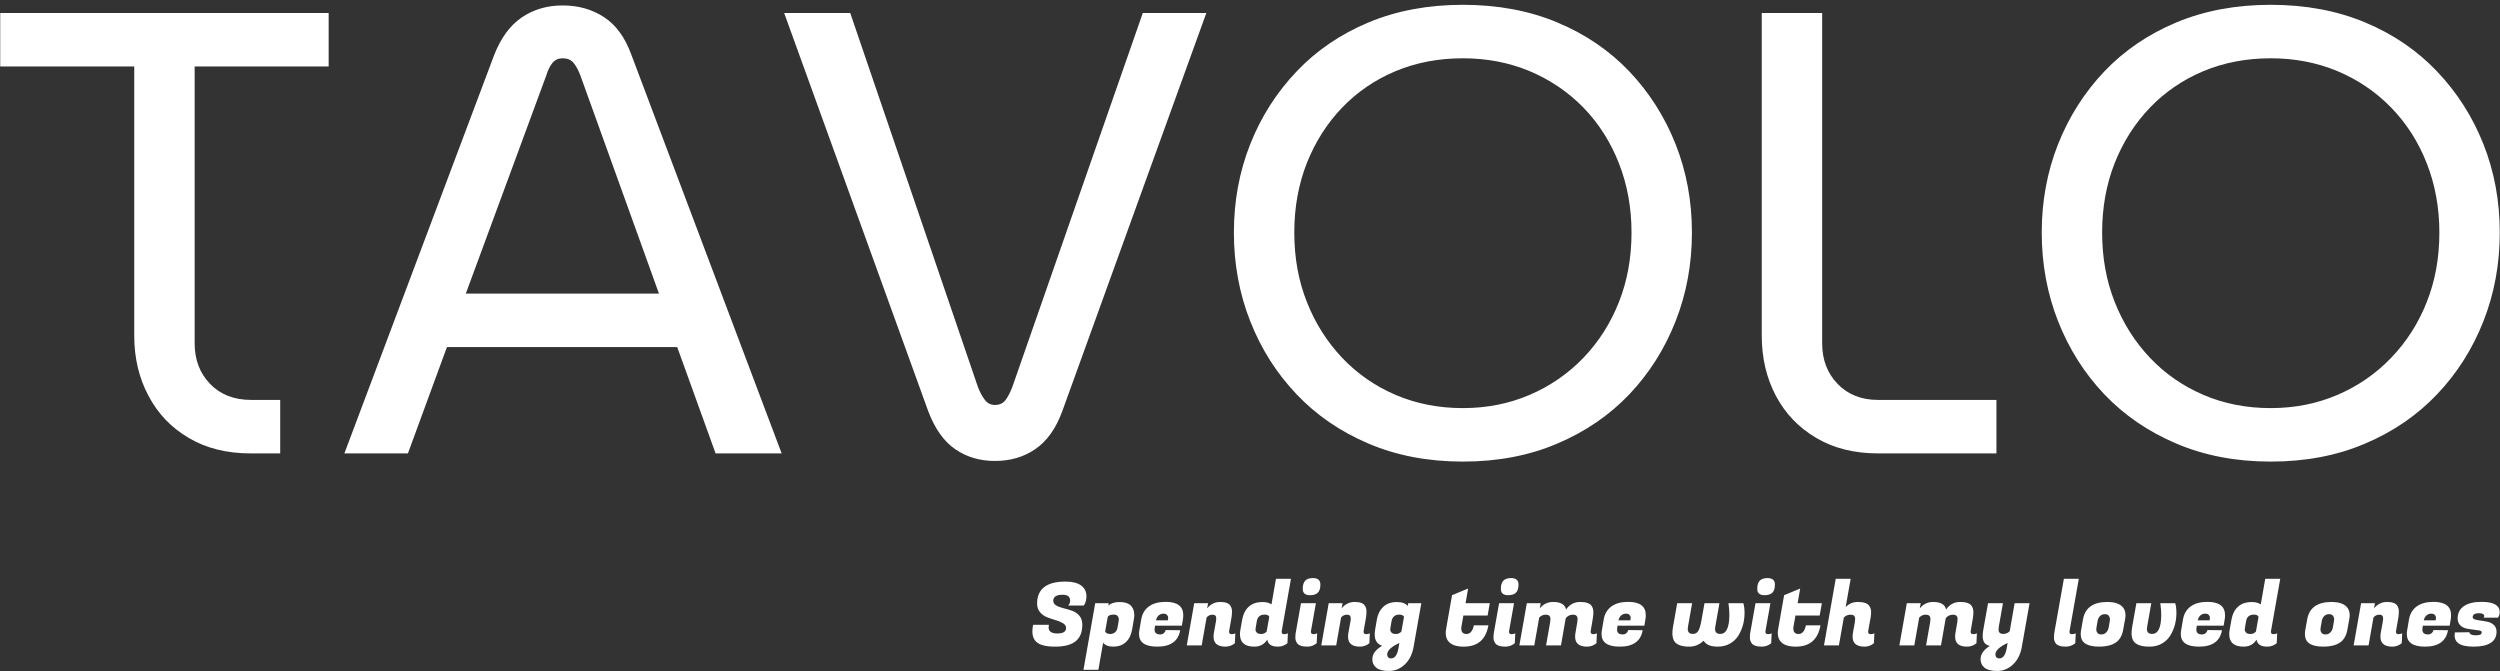 <svg width="864" height="232" viewBox="0 0 864 232" fill="none" xmlns="http://www.w3.org/2000/svg">
<rect x="0" y="0" width="864" height="232" fill="#333333" stroke="none"/>
<g clip-path="url(#clip0_2725_925)">
<g clip-path="url(#clip1_2725_925)">
<g clip-path="url(#clip2_2725_925)">
<g clip-path="url(#clip3_2725_925)">
<g clip-path="url(#clip4_2725_925)">
<g clip-path="url(#clip5_2725_925)">
<path d="M96.84 156.696H86.621C78.358 156.696 71.226 154.913 65.225 151.347C59.194 147.81 54.556 142.954 51.309 136.779C48.033 130.632 46.395 123.718 46.395 116.035V22.971H0.08V4.489H113.583V22.971H67.269V118.644C67.269 124.298 69.037 128.965 72.574 132.647C76.14 136.358 80.895 138.214 86.838 138.214H96.84V156.696ZM140.98 156.696H119.019L170.769 19.057C173.089 13.114 176.278 8.765 180.337 6.011C184.396 3.257 189.107 1.88 194.47 1.88C199.834 1.88 204.574 3.213 208.691 5.88C212.837 8.577 215.997 12.896 218.171 18.84L270.139 156.696H247.308L234.044 119.949H154.462L140.98 156.696ZM188.817 26.015L160.985 101.466H227.738L200.559 26.015C199.834 24.131 199.036 22.681 198.167 21.666C197.297 20.652 196.065 20.144 194.47 20.144C193.021 20.144 191.861 20.652 190.991 21.666C190.121 22.681 189.397 24.131 188.817 26.015ZM343.851 159.305C338.632 159.305 334.066 157.957 330.152 155.261C326.238 152.594 323.121 148.216 320.802 142.128L271.009 4.489H293.84L337.936 133.647C338.661 135.532 339.473 137.054 340.372 138.214C341.241 139.373 342.401 139.953 343.851 139.953C345.445 139.953 346.677 139.373 347.547 138.214C348.388 137.054 349.171 135.532 349.895 133.647L394.949 4.489H416.91L367.117 142.128C364.942 148.071 361.855 152.42 357.854 155.174C353.882 157.928 349.214 159.305 343.851 159.305ZM505.582 159.523C493.55 159.523 482.678 157.45 472.966 153.304C463.253 149.187 454.962 143.505 448.091 136.257C441.191 129.009 435.856 120.601 432.087 111.034C428.318 101.466 426.434 91.247 426.434 80.375C426.434 69.503 428.318 59.312 432.087 49.803C435.856 40.323 441.191 31.959 448.091 24.711C454.962 17.463 463.253 11.809 472.966 7.75C482.678 3.692 493.55 1.662 505.582 1.662C517.613 1.662 528.485 3.692 538.197 7.75C547.91 11.809 556.216 17.463 563.116 24.711C569.987 31.959 575.307 40.323 579.076 49.803C582.845 59.312 584.729 69.503 584.729 80.375C584.729 91.247 582.845 101.466 579.076 111.034C575.307 120.601 569.987 129.009 563.116 136.257C556.216 143.505 547.91 149.187 538.197 153.304C528.485 157.45 517.613 159.523 505.582 159.523ZM505.582 141.04C513.844 141.04 521.527 139.518 528.63 136.474C535.733 133.43 541.937 129.154 547.243 123.645C552.519 118.137 556.607 111.715 559.506 104.38C562.406 97.074 563.855 89.073 563.855 80.375C563.855 71.822 562.406 63.85 559.506 56.457C556.607 49.064 552.519 42.642 547.243 37.192C541.937 31.77 535.733 27.566 528.63 24.58C521.527 21.623 513.844 20.144 505.582 20.144C497.174 20.144 489.419 21.623 482.316 24.58C475.213 27.566 469.052 31.77 463.833 37.192C458.615 42.642 454.556 49.02 451.657 56.326C448.758 63.661 447.308 71.677 447.308 80.375C447.308 89.073 448.758 97.074 451.657 104.38C454.556 111.715 458.615 118.137 463.833 123.645C469.052 129.154 475.213 133.43 482.316 136.474C489.419 139.518 497.174 141.04 505.582 141.04ZM689.97 156.696H649.091C640.828 156.696 633.696 154.913 627.695 151.347C621.665 147.81 617.012 142.954 613.736 136.779C610.488 130.632 608.865 123.718 608.865 116.035V4.489H629.739V118.644C629.739 124.298 631.508 128.965 635.045 132.647C638.611 136.358 643.293 138.214 649.091 138.214H689.97V156.696ZM784.773 159.523C772.741 159.523 761.869 157.45 752.157 153.304C742.445 149.187 734.139 143.505 727.239 136.257C720.368 129.009 715.048 120.601 711.279 111.034C707.51 101.466 705.625 91.247 705.625 80.375C705.625 69.503 707.51 59.312 711.279 49.803C715.048 40.323 720.368 31.959 727.239 24.711C734.139 17.463 742.445 11.809 752.157 7.75C761.869 3.692 772.741 1.662 784.773 1.662C796.804 1.662 807.676 3.692 817.389 7.75C827.101 11.809 835.393 17.463 842.264 24.711C849.164 31.959 854.498 40.323 858.267 49.803C862.036 59.312 863.921 69.503 863.921 80.375C863.921 91.247 862.036 101.466 858.267 111.034C854.498 120.601 849.164 129.009 842.264 136.257C835.393 143.505 827.101 149.187 817.389 153.304C807.676 157.45 796.804 159.523 784.773 159.523ZM784.773 141.04C793.036 141.04 800.718 139.518 807.821 136.474C814.924 133.43 821.114 129.154 826.391 123.645C831.696 118.137 835.799 111.715 838.698 104.38C841.597 97.074 843.046 89.073 843.046 80.375C843.046 71.822 841.597 63.85 838.698 56.457C835.799 49.064 831.696 42.642 826.391 37.192C821.114 31.77 814.924 27.566 807.821 24.58C800.718 21.623 793.036 20.144 784.773 20.144C776.365 20.144 768.61 21.623 761.507 24.58C754.404 27.566 748.243 31.77 743.025 37.192C737.806 42.642 733.747 49.02 730.848 56.326C727.949 63.661 726.499 71.677 726.499 80.375C726.499 89.073 727.949 97.074 730.848 104.38C733.747 111.715 737.806 118.137 743.025 123.645C748.243 129.154 754.404 133.43 761.507 136.474C768.61 139.518 776.365 141.04 784.773 141.04Z" fill="white"/>
</g>
</g>
<g clip-path="url(#clip6_2725_925)">
<g clip-path="url(#clip7_2725_925)">
<path d="M362.398 216.834C362.398 218.23 363.405 218.928 365.42 218.928C367.43 218.928 368.436 218.301 368.436 217.047C368.436 216.379 368.092 215.833 367.404 215.408C366.716 214.983 365.883 214.629 364.904 214.346C363.921 214.063 362.94 213.733 361.961 213.357C360.978 212.985 360.143 212.399 359.455 211.598C358.767 210.801 358.424 209.805 358.424 208.612C358.424 203.535 361.69 200.997 368.223 200.997C370.61 200.997 372.416 201.446 373.642 202.344C374.864 203.246 375.474 204.496 375.474 206.094C375.474 206.68 375.4 207.241 375.25 207.775C375.096 208.313 374.938 208.693 374.777 208.915L374.534 209.28H369.164C369.609 208.814 369.831 208.228 369.831 207.52C369.831 206.205 368.972 205.548 367.252 205.548C365.088 205.548 364.006 206.235 364.006 207.611C364.006 208.299 364.35 208.845 365.038 209.249C365.725 209.654 366.561 209.971 367.544 210.202C368.523 210.437 369.508 210.726 370.499 211.07C371.49 211.413 372.329 211.984 373.017 212.781C373.705 213.582 374.049 214.619 374.049 215.894C374.049 218.462 373.28 220.368 371.743 221.61C370.205 222.856 367.839 223.479 364.643 223.479C361.447 223.479 359.263 222.912 358.09 221.78C357.22 220.93 356.785 219.757 356.785 218.26C356.785 217.694 356.846 217.077 356.967 216.409L357.058 215.924H362.519L362.459 216.288C362.418 216.49 362.398 216.672 362.398 216.834ZM386.882 208.066C388.945 208.066 390.371 208.612 391.16 209.704C391.727 210.453 392.01 211.403 392.01 212.556C392.01 213.021 391.959 213.517 391.858 214.043L391.251 217.593C390.907 219.514 390.169 220.975 389.036 221.974C387.904 222.977 386.488 223.479 384.789 223.479C383.09 223.479 381.907 223.024 381.239 222.113L379.601 231.488H374.443L378.508 208.46H383.181L383.029 209.28C383.98 208.471 385.264 208.066 386.882 208.066ZM383.727 219.11C384.293 219.11 384.819 218.928 385.305 218.564C385.79 218.199 386.093 217.653 386.215 216.925L386.609 214.65C386.65 214.447 386.67 214.195 386.67 213.891C386.67 213.588 386.538 213.264 386.275 212.92C386.013 212.576 385.557 212.405 384.91 212.405C383.858 212.405 383.171 212.657 382.847 213.163L381.937 218.26C382.22 218.827 382.817 219.11 383.727 219.11ZM399.959 223.479C395.752 223.479 393.648 222.022 393.648 219.11C393.648 218.705 393.689 218.27 393.769 217.805L394.407 214.043C394.75 212.101 395.644 210.608 397.089 209.565C398.537 208.525 400.454 208.005 402.841 208.005C406.907 208.005 408.939 209.543 408.939 212.617C408.939 213.062 408.899 213.547 408.818 214.073L408.454 216.227H399.2L399.079 216.925C399.038 217.168 399.018 217.39 399.018 217.593C399.018 218.705 399.676 219.261 400.99 219.261C401.476 219.261 401.89 219.11 402.234 218.806C402.578 218.503 402.78 218.149 402.841 217.744L407.877 217.805C407.21 221.587 404.57 223.479 399.959 223.479ZM399.504 214.377H403.6C403.68 214.033 403.721 213.713 403.721 213.418C403.721 213.127 403.589 212.829 403.326 212.526C403.064 212.223 402.643 212.071 402.064 212.071C401.49 212.071 400.964 212.263 400.487 212.647C400.013 213.032 399.686 213.608 399.504 214.377ZM420.341 213.74C420.341 212.87 419.922 212.435 419.085 212.435C418.244 212.435 417.55 212.748 417.004 213.375L415.305 223.054H410.147L412.726 208.46H417.519L417.186 210.25C418.379 208.774 419.886 208.036 421.706 208.036C423.527 208.036 424.71 208.481 425.256 209.371C425.6 209.937 425.772 210.584 425.772 211.312C425.772 212.04 425.721 212.718 425.62 213.345L424.801 218.017C424.781 218.139 424.771 218.25 424.771 218.351C424.771 218.897 425.074 219.17 425.681 219.17C426.146 219.17 426.561 219.069 426.925 218.867L426.773 222.295C425.822 223.084 424.74 223.479 423.527 223.479C420.776 223.479 419.401 222.326 419.401 220.02C419.401 219.615 419.441 219.18 419.522 218.715L420.25 214.68C420.311 214.316 420.341 214.002 420.341 213.74ZM442.944 218.382C442.944 218.907 443.213 219.17 443.751 219.17C444.285 219.17 444.734 219.069 445.098 218.867L444.947 222.295C443.976 223.084 442.884 223.479 441.67 223.479C439.445 223.479 438.211 222.67 437.969 221.051C436.957 222.67 435.471 223.479 433.509 223.479C430.191 223.479 428.533 222.053 428.533 219.201C428.533 218.715 428.583 218.179 428.685 217.593L429.322 214.043C429.645 212.223 430.39 210.77 431.555 209.686C432.716 208.606 434.328 208.066 436.391 208.066C437.665 208.066 438.676 208.339 439.425 208.885L440.972 200.026H446.16L442.975 218.017C442.954 218.139 442.944 218.26 442.944 218.382ZM434.358 214.65L433.964 216.925C433.923 217.107 433.903 217.36 433.903 217.684C433.903 218.007 434.055 218.325 434.358 218.636C434.661 218.952 435.173 219.11 435.893 219.11C436.609 219.11 437.23 218.827 437.756 218.26L438.666 213.163C438.444 212.657 437.918 212.405 437.089 212.405C435.531 212.405 434.621 213.153 434.358 214.65ZM453.958 219.17C454.423 219.17 454.837 219.069 455.202 218.867L455.05 222.295C454.099 223.084 453.017 223.479 451.803 223.479C449.963 223.479 448.769 223.054 448.223 222.204C447.859 221.638 447.677 221.035 447.677 220.396C447.677 219.761 447.718 219.201 447.799 218.715L449.619 208.46H454.777L453.078 218.017C453.058 218.139 453.047 218.25 453.047 218.351C453.047 218.897 453.351 219.17 453.958 219.17ZM450.226 203.515C450.226 202.221 450.513 201.274 451.087 200.675C451.666 200.081 452.562 199.783 453.776 199.783C455.475 199.783 456.324 200.532 456.324 202.028C456.324 203.303 456.035 204.233 455.456 204.82C454.882 205.406 453.978 205.699 452.744 205.699C451.065 205.699 450.226 204.971 450.226 203.515ZM466.822 213.74C466.822 212.87 466.401 212.435 465.56 212.435C464.722 212.435 464.03 212.748 463.484 213.375L461.785 223.054H456.628L459.206 208.46H464L463.666 210.25C464.86 208.774 466.367 208.036 468.187 208.036C470.007 208.036 471.191 208.481 471.737 209.371C472.081 209.937 472.253 210.584 472.253 211.312C472.253 212.04 472.202 212.718 472.101 213.345L471.282 218.017C471.261 218.139 471.251 218.25 471.251 218.351C471.251 218.897 471.555 219.17 472.162 219.17C472.627 219.17 473.041 219.069 473.405 218.867L473.254 222.295C472.303 223.084 471.221 223.479 470.007 223.479C467.257 223.479 465.881 222.326 465.881 220.02C465.881 219.615 465.922 219.18 466.003 218.715L466.731 214.68C466.791 214.316 466.822 214.002 466.822 213.74ZM488.539 223.539C488.094 226.108 487.079 228.141 485.493 229.638C483.903 231.134 482.087 231.883 480.044 231.883C478.001 231.883 476.53 231.509 475.632 230.76C474.73 230.012 474.279 229.031 474.279 227.817C474.279 226.037 475.412 224.49 477.677 223.175C475.958 222.629 475.098 221.324 475.098 219.261C475.098 218.756 475.149 218.199 475.25 217.593L475.857 214.043C476.181 212.223 476.929 210.77 478.102 209.686C479.275 208.606 480.798 208.066 482.671 208.066C484.54 208.066 485.818 208.521 486.506 209.431L486.688 208.46H491.209L488.539 223.539ZM480.924 214.65L480.529 216.925C480.489 217.107 480.469 217.36 480.469 217.684C480.469 218.007 480.62 218.325 480.924 218.636C481.227 218.952 481.739 219.11 482.459 219.11C483.175 219.11 483.796 218.827 484.322 218.26L485.232 213.163C484.949 212.657 484.413 212.405 483.624 212.405C482.835 212.405 482.218 212.607 481.773 213.011C481.328 213.416 481.045 213.962 480.924 214.65ZM480.742 227.544C482.056 227.544 482.916 226.351 483.321 223.964L483.624 222.204C480.812 223.519 479.407 224.844 479.407 226.179C479.407 226.583 479.524 226.913 479.759 227.168C479.989 227.419 480.317 227.544 480.742 227.544ZM505.863 223.479C503.517 223.479 501.828 222.953 500.796 221.901C500.028 221.132 499.643 220.101 499.643 218.806C499.643 218.382 499.684 217.926 499.765 217.441L501.828 205.699L507.38 203.394L506.5 208.46H514.874L514.115 212.738H505.742L505.135 216.167C505.054 216.551 505.013 216.895 505.013 217.198C505.013 218.473 505.62 219.11 506.834 219.11C507.481 219.11 508.021 218.837 508.454 218.291C508.891 217.744 509.19 217.016 509.352 216.106H514.389C513.539 221.021 510.697 223.479 505.863 223.479ZM522.429 219.17C522.894 219.17 523.308 219.069 523.673 218.867L523.521 222.295C522.57 223.084 521.488 223.479 520.274 223.479C518.434 223.479 517.24 223.054 516.694 222.204C516.33 221.638 516.148 221.035 516.148 220.396C516.148 219.761 516.189 219.201 516.27 218.715L518.09 208.46H523.248L521.549 218.017C521.528 218.139 521.518 218.25 521.518 218.351C521.518 218.897 521.822 219.17 522.429 219.17ZM518.697 203.515C518.697 202.221 518.984 201.274 519.558 200.675C520.137 200.081 521.033 199.783 522.247 199.783C523.946 199.783 524.795 200.532 524.795 202.028C524.795 203.303 524.506 204.233 523.927 204.82C523.353 205.406 522.449 205.699 521.215 205.699C519.536 205.699 518.697 204.971 518.697 203.515ZM550.639 219.17C551.104 219.17 551.518 219.069 551.882 218.867L551.731 222.295C550.78 223.084 549.698 223.479 548.484 223.479C545.734 223.479 544.358 222.326 544.358 220.02C544.358 219.615 544.399 219.18 544.48 218.715L545.117 214.983C545.177 214.619 545.208 214.255 545.208 213.891C545.208 212.92 544.678 212.435 543.618 212.435C542.554 212.435 541.719 212.85 541.112 213.679L539.473 223.054H534.316L535.742 214.983C535.802 214.619 535.833 214.255 535.833 213.891C535.833 212.92 535.287 212.435 534.194 212.435C533.325 212.435 532.576 212.769 531.949 213.436L530.25 223.054H525.092L527.671 208.46H532.465L532.131 210.281C533.345 208.784 534.882 208.036 536.743 208.036C539.372 208.036 540.869 208.905 541.233 210.645C542.447 208.905 544.071 208.036 546.106 208.036C548.137 208.036 549.455 208.491 550.062 209.401C550.467 210.028 550.669 210.716 550.669 211.464C550.669 212.212 550.618 212.89 550.517 213.497L549.759 218.017C549.738 218.139 549.728 218.25 549.728 218.351C549.728 218.897 550.032 219.17 550.639 219.17ZM559.801 223.479C555.594 223.479 553.491 222.022 553.491 219.11C553.491 218.705 553.531 218.27 553.612 217.805L554.249 214.043C554.593 212.101 555.489 210.608 556.937 209.565C558.381 208.525 560.297 208.005 562.683 208.005C566.749 208.005 568.782 209.543 568.782 212.617C568.782 213.062 568.741 213.547 568.66 214.073L568.296 216.227H559.043L558.921 216.925C558.881 217.168 558.861 217.39 558.861 217.593C558.861 218.705 559.518 219.261 560.833 219.261C561.318 219.261 561.733 219.11 562.077 218.806C562.421 218.503 562.623 218.149 562.683 217.744L567.72 217.805C567.052 221.587 564.413 223.479 559.801 223.479ZM559.346 214.377H563.442C563.523 214.033 563.563 213.713 563.563 213.418C563.563 213.127 563.432 212.829 563.169 212.526C562.906 212.223 562.487 212.071 561.913 212.071C561.334 212.071 560.808 212.263 560.335 212.647C559.858 213.032 559.528 213.608 559.346 214.377ZM597.332 208.46H602.489C602.773 209.31 602.914 210.437 602.914 211.84C602.914 213.248 602.742 214.599 602.398 215.894C602.054 217.188 601.533 218.416 600.833 219.577C600.137 220.742 599.166 221.685 597.92 222.405C596.678 223.121 595.248 223.479 593.63 223.479C591.203 223.479 589.585 222.801 588.776 221.446C587.319 222.801 585.691 223.479 583.891 223.479C581.464 223.479 579.795 222.963 578.885 221.931C578.278 221.244 577.975 220.222 577.975 218.867C577.975 218.159 578.056 217.37 578.217 216.5L579.643 208.46H584.801L583.375 216.531C583.315 216.834 583.284 217.107 583.284 217.35C583.284 218.503 583.881 219.079 585.074 219.079C585.904 219.079 586.531 218.719 586.955 217.999C587.38 217.283 587.744 216.025 588.048 214.225L589.079 208.46H594.237L592.811 216.531C592.75 216.834 592.72 217.107 592.72 217.35C592.72 218.503 593.317 219.079 594.51 219.079C596.614 219.079 597.665 216.875 597.665 212.465C597.665 211.434 597.584 210.291 597.423 209.037L597.332 208.46ZM611.039 219.17C611.504 219.17 611.919 219.069 612.283 218.867L612.131 222.295C611.181 223.084 610.099 223.479 608.885 223.479C607.044 223.479 605.851 223.054 605.305 222.204C604.941 221.638 604.759 221.035 604.759 220.396C604.759 219.761 604.799 219.201 604.88 218.715L606.701 208.46H611.858L610.159 218.017C610.139 218.139 610.129 218.25 610.129 218.351C610.129 218.897 610.432 219.17 611.039 219.17ZM607.307 203.515C607.307 202.221 607.597 201.274 608.175 200.675C608.749 200.081 609.643 199.783 610.857 199.783C612.556 199.783 613.406 200.532 613.406 202.028C613.406 203.303 613.118 204.233 612.544 204.82C611.965 205.406 611.059 205.699 609.826 205.699C608.147 205.699 607.307 204.971 607.307 203.515ZM620.626 223.479C618.28 223.479 616.591 222.953 615.56 221.901C614.791 221.132 614.407 220.101 614.407 218.806C614.407 218.382 614.447 217.926 614.528 217.441L616.591 205.699L622.143 203.394L621.264 208.46H629.637L628.879 212.738H620.505L619.898 216.167C619.817 216.551 619.777 216.895 619.777 217.198C619.777 218.473 620.384 219.11 621.597 219.11C622.245 219.11 622.787 218.837 623.224 218.291C623.656 217.744 623.954 217.016 624.116 216.106H629.152C628.302 221.021 625.461 223.479 620.626 223.479ZM646.537 219.17C647.002 219.17 647.417 219.069 647.781 218.867L647.629 222.295C646.678 223.084 645.596 223.479 644.383 223.479C641.632 223.479 640.256 222.326 640.256 220.02C640.256 219.615 640.297 219.18 640.378 218.715L641.045 214.983C641.106 214.619 641.136 214.255 641.136 213.891C641.136 212.92 640.624 212.435 639.601 212.435C638.582 212.435 637.789 212.779 637.222 213.466L635.523 223.054H630.366L634.431 200.026H639.589L637.86 209.826C638.972 208.632 640.368 208.036 642.046 208.036C644.089 208.036 645.414 208.491 646.021 209.401C646.446 210.008 646.658 210.685 646.658 211.434C646.658 212.182 646.597 212.87 646.476 213.497L645.657 218.017C645.637 218.139 645.627 218.25 645.627 218.351C645.627 218.897 645.93 219.17 646.537 219.17ZM681.968 219.17C682.433 219.17 682.847 219.069 683.212 218.867L683.06 222.295C682.109 223.084 681.027 223.479 679.813 223.479C677.063 223.479 675.687 222.326 675.687 220.02C675.687 219.615 675.728 219.18 675.809 218.715L676.446 214.983C676.506 214.619 676.537 214.255 676.537 213.891C676.537 212.92 676.007 212.435 674.947 212.435C673.883 212.435 673.048 212.85 672.441 213.679L670.803 223.054H665.645L667.071 214.983C667.131 214.619 667.162 214.255 667.162 213.891C667.162 212.92 666.616 212.435 665.523 212.435C664.654 212.435 663.905 212.769 663.278 213.436L661.579 223.054H656.421L659 208.46H663.794L663.46 210.281C664.674 208.784 666.211 208.036 668.072 208.036C670.701 208.036 672.198 208.905 672.562 210.645C673.776 208.905 675.4 208.036 677.435 208.036C679.466 208.036 680.784 208.491 681.391 209.401C681.796 210.028 681.998 210.716 681.998 211.464C681.998 212.212 681.947 212.89 681.846 213.497L681.088 218.017C681.068 218.139 681.057 218.25 681.057 218.351C681.057 218.897 681.361 219.17 681.968 219.17ZM692.222 208.46L690.797 216.531C690.736 216.895 690.705 217.259 690.705 217.623C690.705 218.594 691.252 219.079 692.344 219.079C693.234 219.079 693.972 218.766 694.559 218.139L696.258 208.46H701.415L698.746 223.539C698.301 226.108 697.285 228.141 695.699 229.638C694.11 231.134 692.293 231.883 690.25 231.883C688.207 231.883 686.737 231.509 685.839 230.76C684.937 230.012 684.486 229.031 684.486 227.817C684.486 226.098 685.548 224.571 687.671 223.236C686.519 222.953 685.79 222.376 685.487 221.507C685.305 221.021 685.214 220.475 685.214 219.868C685.214 219.261 685.265 218.644 685.366 218.017L687.065 208.46H692.222ZM690.948 227.544C692.263 227.544 693.123 226.351 693.527 223.964L693.83 222.204C691.019 223.519 689.613 224.844 689.613 226.179C689.613 226.583 689.731 226.913 689.965 227.168C690.196 227.419 690.523 227.544 690.948 227.544ZM715.214 218.382C715.214 218.907 715.483 219.17 716.021 219.17C716.555 219.17 717.006 219.069 717.374 218.867L717.223 222.295C716.248 223.084 715.153 223.479 713.94 223.479C712.099 223.479 710.906 223.054 710.36 222.204C710.016 221.658 709.844 221.062 709.844 220.414C709.844 219.767 709.884 219.201 709.965 218.715L713.278 200.026H718.436L715.25 218.017C715.226 218.139 715.214 218.26 715.214 218.382ZM728.321 208.036C730.505 208.036 732.154 208.511 733.266 209.462C734.136 210.21 734.571 211.252 734.571 212.587C734.571 213.032 734.52 213.517 734.419 214.043L733.782 217.593C733.398 219.737 732.504 221.254 731.1 222.144C729.692 223.034 727.815 223.479 725.469 223.479C723.123 223.479 721.403 223.034 720.311 222.144C719.502 221.476 719.098 220.475 719.098 219.14C719.098 218.675 719.148 218.159 719.249 217.593L719.886 214.043C720.594 210.038 723.406 208.036 728.321 208.036ZM728.746 216.925L729.14 214.65C729.18 214.447 729.201 214.189 729.201 213.873C729.201 213.562 729.069 213.214 728.806 212.829C728.543 212.445 728.084 212.253 727.429 212.253C726.769 212.253 726.217 212.469 725.772 212.902C725.327 213.339 725.044 213.922 724.923 214.65L724.528 216.925C724.488 217.127 724.468 217.384 724.468 217.696C724.468 218.011 724.599 218.351 724.862 218.715C725.125 219.079 725.586 219.261 726.246 219.261C726.901 219.261 727.451 219.033 727.896 218.576C728.341 218.123 728.624 217.572 728.746 216.925ZM746.585 208.46H751.743C752.026 209.31 752.168 210.437 752.168 211.84C752.168 213.248 751.996 214.599 751.652 215.894C751.308 217.188 750.786 218.416 750.087 219.577C749.391 220.742 748.42 221.685 747.174 222.405C745.932 223.121 744.502 223.479 742.884 223.479C740.356 223.479 738.606 222.963 737.635 221.931C736.988 221.244 736.664 220.192 736.664 218.776C736.664 218.108 736.745 217.35 736.907 216.5L738.333 208.46H743.491L742.065 216.531C742.004 216.834 741.974 217.107 741.974 217.35C741.974 218.503 742.57 219.079 743.764 219.079C745.867 219.079 746.919 216.875 746.919 212.465C746.919 211.434 746.838 210.291 746.676 209.037L746.585 208.46ZM759.996 223.479C755.788 223.479 753.685 222.022 753.685 219.11C753.685 218.705 753.725 218.27 753.806 217.805L754.443 214.043C754.787 212.101 755.681 210.608 757.125 209.565C758.574 208.525 760.491 208.005 762.878 208.005C766.943 208.005 768.976 209.543 768.976 212.617C768.976 213.062 768.936 213.547 768.855 214.073L768.491 216.227H759.237L759.116 216.925C759.075 217.168 759.055 217.39 759.055 217.593C759.055 218.705 759.712 219.261 761.027 219.261C761.513 219.261 761.927 219.11 762.271 218.806C762.615 218.503 762.817 218.149 762.878 217.744L767.914 217.805C767.247 221.587 764.607 223.479 759.996 223.479ZM759.54 214.377H763.636C763.717 214.033 763.758 213.713 763.758 213.418C763.758 213.127 763.626 212.829 763.363 212.526C763.1 212.223 762.68 212.071 762.101 212.071C761.527 212.071 761.001 212.263 760.523 212.647C760.05 213.032 759.723 213.608 759.54 214.377ZM784.838 218.382C784.838 218.907 785.107 219.17 785.645 219.17C786.179 219.17 786.628 219.069 786.992 218.867L786.84 222.295C785.869 223.084 784.777 223.479 783.564 223.479C781.339 223.479 780.105 222.67 779.862 221.051C778.851 222.67 777.364 223.479 775.402 223.479C772.085 223.479 770.426 222.053 770.426 219.201C770.426 218.715 770.477 218.179 770.578 217.593L771.215 214.043C771.539 212.223 772.283 210.77 773.448 209.686C774.609 208.606 776.221 208.066 778.284 208.066C779.559 208.066 780.57 208.339 781.318 208.885L782.866 200.026H788.054L784.868 218.017C784.848 218.139 784.838 218.26 784.838 218.382ZM776.252 214.65L775.857 216.925C775.817 217.107 775.797 217.36 775.797 217.684C775.797 218.007 775.948 218.325 776.252 218.636C776.555 218.952 777.067 219.11 777.787 219.11C778.503 219.11 779.124 218.827 779.65 218.26L780.56 213.163C780.337 212.657 779.812 212.405 778.982 212.405C777.425 212.405 776.515 213.153 776.252 214.65ZM805.803 208.036C807.987 208.036 809.636 208.511 810.748 209.462C811.618 210.21 812.053 211.252 812.053 212.587C812.053 213.032 812.002 213.517 811.901 214.043L811.264 217.593C810.88 219.737 809.984 221.254 808.576 222.144C807.172 223.034 805.297 223.479 802.951 223.479C800.604 223.479 798.885 223.034 797.793 222.144C796.984 221.476 796.579 220.475 796.579 219.14C796.579 218.675 796.63 218.159 796.731 217.593L797.368 214.043C798.076 210.038 800.888 208.036 805.803 208.036ZM806.227 216.925L806.622 214.65C806.662 214.447 806.683 214.189 806.683 213.873C806.683 213.562 806.551 213.214 806.288 212.829C806.025 212.445 805.564 212.253 804.905 212.253C804.249 212.253 803.699 212.469 803.254 212.902C802.809 213.339 802.526 213.922 802.405 214.65L802.01 216.925C801.97 217.127 801.95 217.384 801.95 217.696C801.95 218.011 802.081 218.351 802.344 218.715C802.607 219.079 803.066 219.261 803.721 219.261C804.381 219.261 804.933 219.033 805.378 218.576C805.823 218.123 806.106 217.572 806.227 216.925ZM823.612 213.74C823.612 212.87 823.191 212.435 822.35 212.435C821.513 212.435 820.821 212.748 820.275 213.375L818.576 223.054H813.418L815.997 208.46H820.791L820.457 210.25C821.65 208.774 823.157 208.036 824.977 208.036C826.798 208.036 827.981 208.481 828.527 209.371C828.871 209.937 829.043 210.584 829.043 211.312C829.043 212.04 828.992 212.718 828.891 213.345L828.072 218.017C828.052 218.139 828.042 218.25 828.042 218.351C828.042 218.897 828.345 219.17 828.952 219.17C829.417 219.17 829.832 219.069 830.196 218.867L830.044 222.295C829.094 223.084 828.011 223.479 826.798 223.479C824.047 223.479 822.672 222.326 822.672 220.02C822.672 219.615 822.712 219.18 822.793 218.715L823.521 214.68C823.582 214.316 823.612 214.002 823.612 213.74ZM838.109 223.479C833.901 223.479 831.798 222.022 831.798 219.11C831.798 218.705 831.838 218.27 831.919 217.805L832.556 214.043C832.9 212.101 833.796 210.608 835.244 209.565C836.689 208.525 838.604 208.005 840.991 208.005C845.056 208.005 847.089 209.543 847.089 212.617C847.089 213.062 847.049 213.547 846.968 214.073L846.604 216.227H837.35L837.229 216.925C837.188 217.168 837.168 217.39 837.168 217.593C837.168 218.705 837.825 219.261 839.14 219.261C839.626 219.261 840.04 219.11 840.384 218.806C840.728 218.503 840.93 218.149 840.991 217.744L846.027 217.805C845.36 221.587 842.72 223.479 838.109 223.479ZM837.653 214.377H841.749C841.83 214.033 841.871 213.713 841.871 213.418C841.871 213.127 841.739 212.829 841.476 212.526C841.213 212.223 840.795 212.071 840.22 212.071C839.642 212.071 839.116 212.263 838.643 212.647C838.165 213.032 837.835 213.608 837.653 214.377ZM863.897 211.616C863.897 212.283 863.695 212.9 863.291 213.466H858.315C858.477 213.345 858.558 213.143 858.558 212.86C858.558 212.576 858.396 212.348 858.072 212.174C857.749 212.004 857.334 211.919 856.828 211.919C855.311 211.919 854.553 212.384 854.553 213.315C854.553 213.679 854.836 213.942 855.402 214.104C855.969 214.265 856.656 214.397 857.465 214.498C858.274 214.599 859.083 214.745 859.893 214.935C860.702 215.129 861.389 215.509 861.956 216.076C862.522 216.642 862.805 217.401 862.805 218.351C862.805 220.03 862.134 221.304 860.791 222.174C859.444 223.044 857.486 223.479 854.917 223.479C852.348 223.479 850.548 223.064 849.516 222.235C848.707 221.587 848.303 220.697 848.303 219.565C848.303 219.241 848.333 218.907 848.394 218.564L853.461 218.503C853.42 218.786 853.588 219.033 853.964 219.243C854.336 219.458 854.887 219.565 855.615 219.565C856.343 219.565 856.869 219.488 857.192 219.334C857.516 219.185 857.678 218.897 857.678 218.473C857.678 218.189 857.395 217.991 856.828 217.878C856.262 217.769 855.57 217.674 854.753 217.593C853.932 217.512 853.113 217.38 852.295 217.198C851.474 217.016 850.78 216.632 850.214 216.045C849.648 215.459 849.365 214.69 849.365 213.74C849.365 211.899 850.079 210.483 851.507 209.492C852.931 208.501 854.988 208.005 857.678 208.005C861.824 208.005 863.897 209.209 863.897 211.616Z" fill="white"/>
</g>
</g>
</g>
</g>
</g>
</g>
<defs>
<clipPath id="clip0_2725_925">
<rect width="863.84" height="232.255" fill="white" transform="translate(0.08 -0.372)"/>
</clipPath>
<clipPath id="clip1_2725_925">
<rect width="863.84" height="232.255" fill="white" transform="translate(0.08 -0.372)"/>
</clipPath>
<clipPath id="clip2_2725_925">
<rect width="863.84" height="232.255" fill="white" transform="translate(0.08 -0.372)"/>
</clipPath>
<clipPath id="clip3_2725_925">
<rect width="863.84" height="232.255" fill="white" transform="translate(0.08 -0.372)"/>
</clipPath>
<clipPath id="clip4_2725_925">
<rect width="863.84" height="161.928" fill="white" transform="translate(0.08 -0.372)"/>
</clipPath>
<clipPath id="clip5_2725_925">
<rect width="863.84" height="161.928" fill="white" transform="translate(0.08 -0.372)"/>
</clipPath>
<clipPath id="clip6_2725_925">
<rect width="507.161" height="32.099" fill="white" transform="translate(356.76 199.783)"/>
</clipPath>
<clipPath id="clip7_2725_925">
<rect width="507.161" height="32.099" fill="white" transform="translate(356.76 199.783)"/>
</clipPath>
</defs>
</svg>
